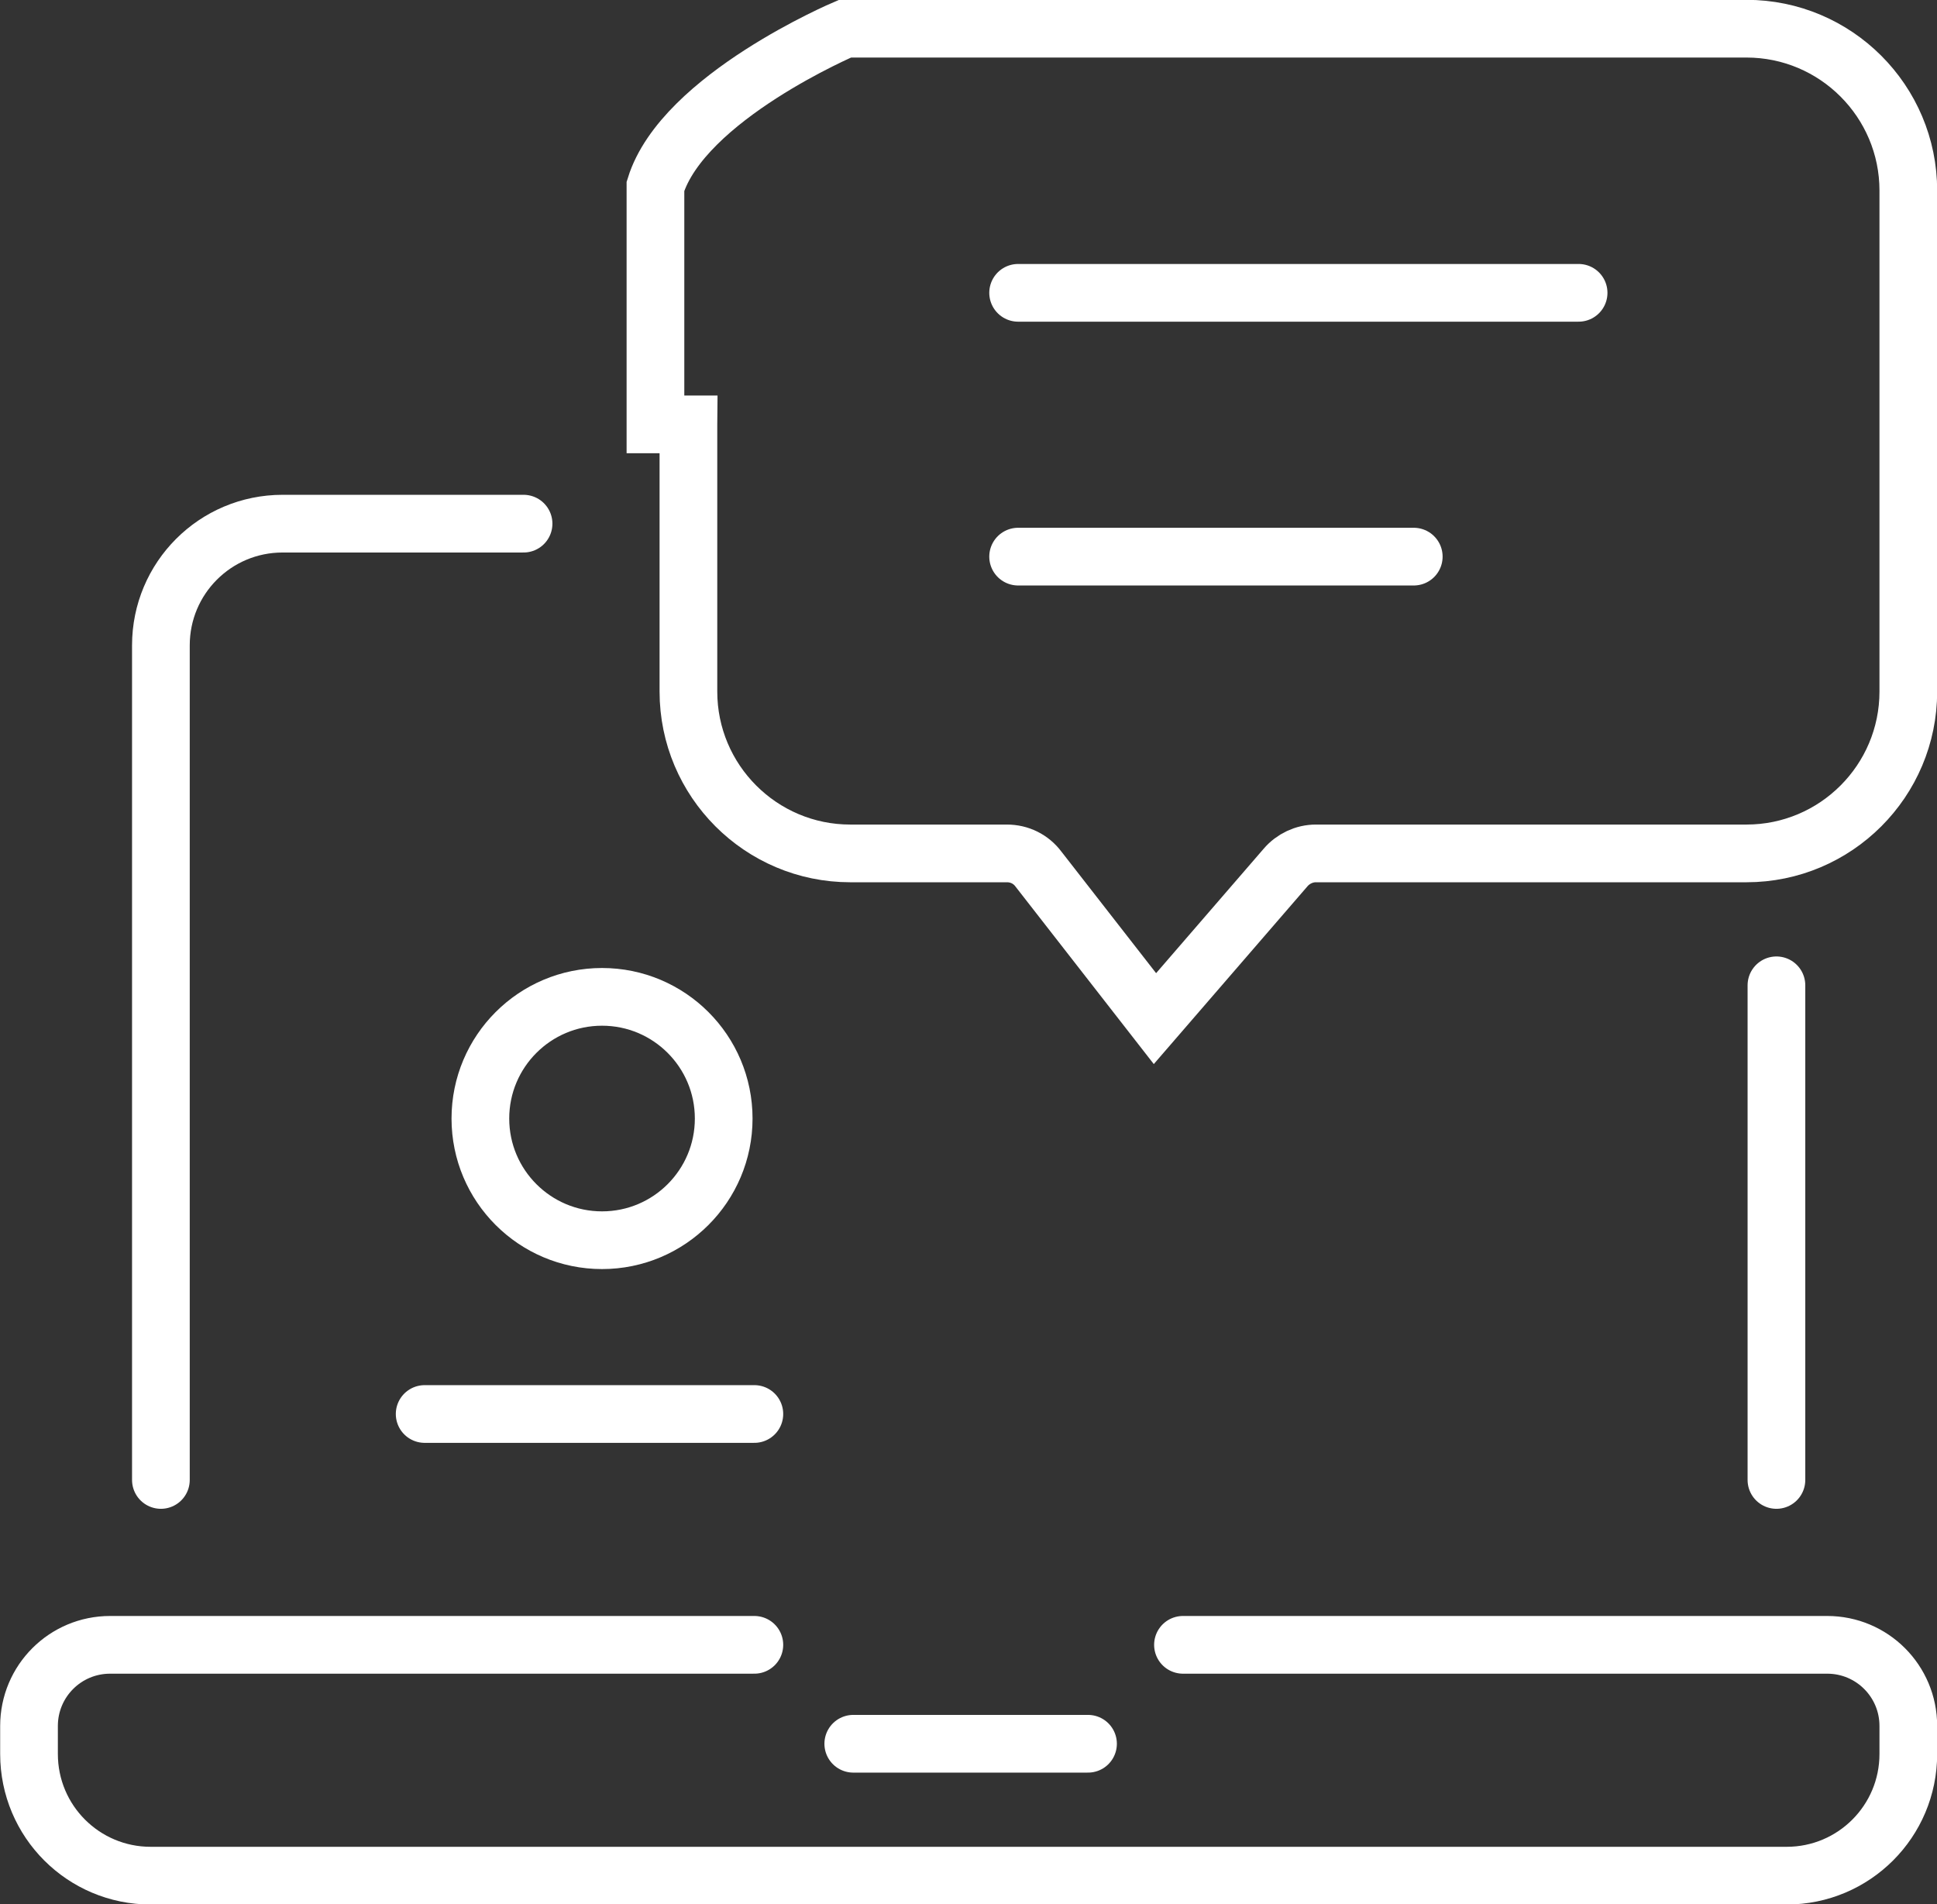<?xml version="1.0" encoding="UTF-8"?><svg id="Layer_2" xmlns="http://www.w3.org/2000/svg" viewBox="0 0 58.75 57.75"><rect x="0" y="0" width="58.75" height="57.75" fill="#333333" stroke="none"/><defs><style>.cls-1{fill:none;stroke:#fff;stroke-linecap:round;stroke-miterlimit:10;stroke-width:1.75px;}</style></defs><g id="Layer_1-2"><g id="Layer_1-2"><path class="cls-1" d="m20.88,12.88v8.09c0,2.71,2.2,4.91,4.91,4.91h4.75c.38,0,.73.17.96.48l3.53,4.53,3.96-4.58c.23-.27.57-.43.92-.43h13.06c2.71,0,4.91-2.2,4.91-4.91V5.78c0-2.71-2.2-4.91-4.91-4.91h-27.34s-4.91,2.08-5.75,4.78v7.22h1Z"/><line class="cls-1" x1="30.88" y1="8.88" x2="47.88" y2="8.88"/><line class="cls-1" x1="30.88" y1="16.88" x2="42.88" y2="16.88"/><polyline class="cls-1" points="33 52.88 33 52.88 25.88 52.88"/><path class="cls-1" d="m22.88,49.88H3.34c-1.36,0-2.46,1.1-2.46,2.46v.85c0,2.04,1.65,3.69,3.69,3.69h49.62c2.04,0,3.69-1.65,3.69-3.69v-.85c0-1.36-1.1-2.46-2.46-2.46h-19.54"/><line class="cls-1" x1="53.88" y1="29.88" x2="53.88" y2="44.88"/><path class="cls-1" d="m4.88,44.88v-25.31c0-2.04,1.65-3.69,3.69-3.69h7.31"/><circle class="cls-1" cx="18.26" cy="33.92" r="3.69"/><line class="cls-1" x1="12.88" y1="42.88" x2="22.88" y2="42.88"/></g></g></svg>